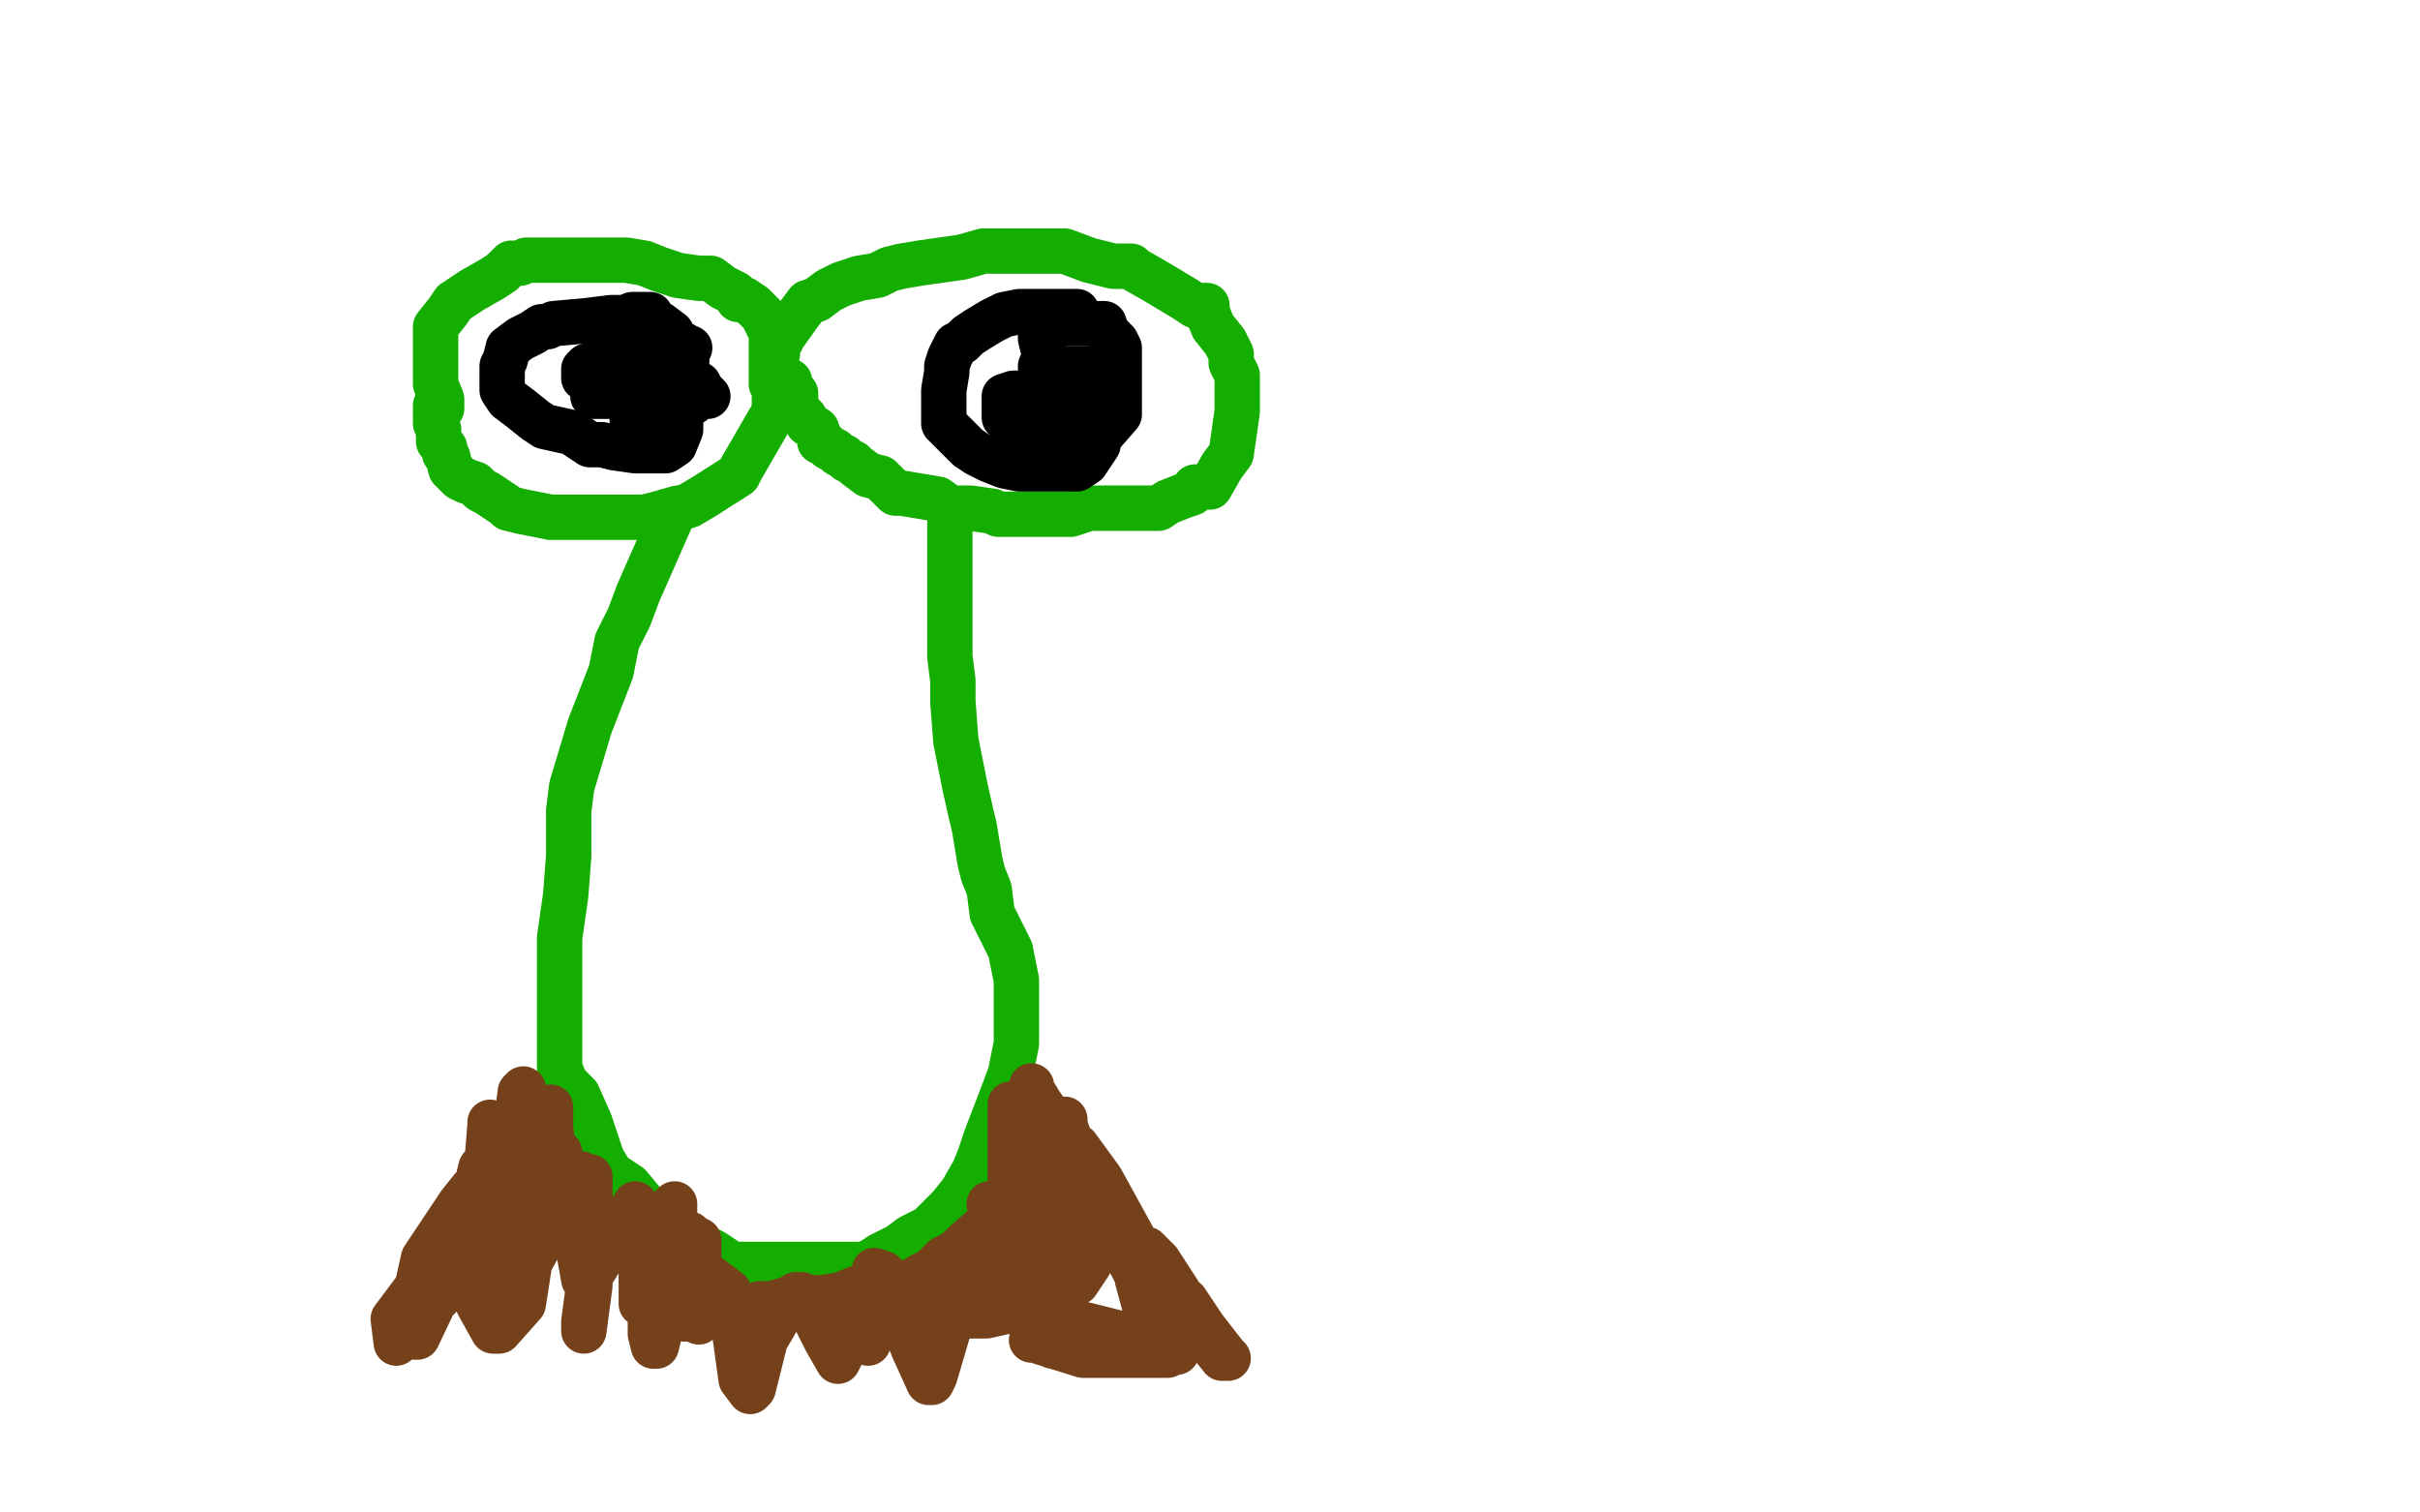 <?xml version="1.0" standalone="no"?>
<!DOCTYPE svg PUBLIC "-//W3C//DTD SVG 1.1//EN"
"http://www.w3.org/Graphics/SVG/1.1/DTD/svg11.dtd">

<svg width="800" height="500" version="1.1" xmlns="http://www.w3.org/2000/svg" xmlns:xlink="http://www.w3.org/1999/xlink" style="stroke-antialiasing: false"><desc>This SVG has been created on https://colorillo.com/</desc><rect x='0' y='0' width='800' height='500' style='fill: rgb(255,255,255); stroke-width:0' /><polyline points="146,135 146,133 146,133 146,132 146,132 144,127 144,127 144,122 144,122 144,108 148,103 150,100 156,96 163,92 166,90 167,89 168,88 169,87 171,87 172,87 174,86 182,86 184,86 186,86 190,86 196,86 202,86 204,86 207,86 213,87 218,89 224,91 231,92 232,92 235,92 239,95 243,97 244,99 246,99 249,101 252,104 254,108 255,110 255,118 255,124 255,127 256,128 256,132 256,136 245,155 244,157 233,164 228,167 225,168 224,168 217,170 213,171 207,171 206,171 204,171 197,171 190,171 185,171 182,171 177,170 172,169 168,168 167,167 164,165 161,163 159,162 157,160 154,159 152,158 149,155 148,151 147,150 147,148 145,146 145,143 145,142 144,140 144,139 144,138 144,137 144,136 144,135 144,134" style="fill: none; stroke: #14ae00; stroke-width: 15; stroke-linejoin: round; stroke-linecap: round; stroke-antialiasing: false; stroke-antialias: 0; opacity: 1.0"/>
<polyline points="257,117 257,116 257,116 257,115 257,115 259,111 259,111 264,104 264,104 267,100 267,100 270,99 274,96 278,94 284,92 290,91 294,89 298,88 304,87 311,86 318,85 325,83 330,83 333,83 339,83 343,83 347,83 352,83 360,86 368,88 374,88 375,89 382,93 392,99 395,101 397,101 399,101 399,103 401,108 405,113 407,117 407,120 409,124 409,128 409,136 408,143 407,150 404,154 400,161 395,161 394,163 391,164 386,166 383,168 381,168 379,168 375,168 372,168 365,168 360,168 354,170 348,170 339,170 333,170 330,170 328,169 321,168 317,168 314,168 310,165 304,164 298,163 296,163 294,161 291,158 287,157 283,154 282,153 280,152 279,151 277,150 276,149 274,148 273,147 271,146 271,145 270,142 267,140 266,138 265,137 263,135 263,133 263,132 263,130 262,129 261,127 261,126" style="fill: none; stroke: #14ae00; stroke-width: 15; stroke-linejoin: round; stroke-linecap: round; stroke-antialiasing: false; stroke-antialias: 0; opacity: 1.0"/>
<polyline points="222,171 211,196 211,196 208,204 208,204 204,212 204,212 202,222 202,222 195,240 192,250 189,260 188,268 188,275 188,283 187,296 185,310 185,319 185,330 185,340 185,349 185,351 185,353 187,358 191,362 195,371 199,383 202,388 205,390 208,392 213,398 220,403 230,411 236,414 242,418 247,418 249,418 251,418 253,418 259,418 265,418 267,418 269,418 277,418 285,418 288,417 291,415 297,412 301,409 307,406 311,402 314,399 318,394 322,387 324,382 326,376 331,363 334,355 336,345 336,332 336,324 334,314 328,302 327,294 325,289 324,285 323,279 322,273 321,269 319,260 316,245 315,232 315,225 314,217 314,212 314,203 314,195 314,186 314,179 314,175 314,174 314,173" style="fill: none; stroke: #14ae00; stroke-width: 15; stroke-linejoin: round; stroke-linecap: round; stroke-antialiasing: false; stroke-antialias: 0; opacity: 1.0"/>
<polyline points="179,368 179,370 179,370 179,384 179,384 168,416 168,416 164,428 164,428 164,429 162,429 162,419 161,399 161,384 162,372 162,371 162,372 163,386 163,389 163,391 165,389 165,385 171,369 172,361 173,360 174,369 179,393 177,405 177,406 175,405 173,396 168,389 167,387 166,387 166,400 168,417 168,414 168,396 177,374 182,366 182,373 184,388 184,401 184,402 184,398 184,385 185,381 185,382 188,397 190,409 190,403 190,394 192,388 194,390 194,403 194,422 194,423 193,423 190,406 190,396 190,393 190,394 193,412 193,416 194,416 195,415 193,409 193,407 192,406 190,406 181,403 179,398 179,395 179,394 177,405 173,431 165,440 163,440 158,431 157,401 158,390 159,386 159,387 159,396 159,403 160,404 161,394 161,388 161,387 157,394 147,423 138,442 137,442 136,434 140,416 152,398 156,393 157,393 156,398 152,414 145,428 145,429 145,426 149,416 155,399 157,397 157,398 153,415 135,438 131,443 131,444 130,436 145,416 167,399 167,398 168,398 168,422 168,429 172,423 182,405 194,389 195,389 195,391 195,425 193,440 193,437 195,422 205,406 210,398 212,404 212,421 212,431 212,430 215,413 222,399 223,398 223,402 222,424 217,445 216,445 215,441 215,436 215,429 215,425 215,426 215,436 215,439 215,436 219,422 228,408 228,409 228,427 228,436 226,436 226,429 227,415 230,410 231,410 231,426 231,437 231,436 231,431 232,421 233,421 241,427 245,456 248,460 249,459 253,443 260,431 263,428 265,428 268,433 273,443 277,450 278,448 280,436 282,427 283,427 287,438 287,444 287,443 289,435 289,422 289,420 292,421 302,446 307,457 308,457 309,455 319,421 326,414 328,417 331,426 331,428 331,426 328,417 327,414 328,414 336,416 340,421 341,421 342,421 336,412 327,398 329,398 335,407 341,419 343,422 343,418 339,408 338,402 338,401 339,401 346,412 349,415 349,414 349,402 349,391 349,381 350,380 357,386 370,412 374,418 375,420 376,420 372,412 357,386 352,372 352,370 352,374 364,392 370,406 369,405 361,386 349,373 348,372 348,374 360,393 363,400 364,402 366,403 360,387 344,365 341,360 341,359 340,362 346,377 350,388 351,395 351,396 349,394 346,388 344,387 343,387 341,387 335,391 333,398 332,399 327,404 319,411 316,414 314,415 312,416 311,417 310,418 308,420 306,421 304,422 301,424 298,424 296,426 288,426 287,426 286,426 283,426 278,428 272,429 269,429 265,429 262,429 255,431 253,431 252,431 251,431 250,432 249,432 247,432 246,432 247,432 251,432 258,432 265,432 268,432 269,432 270,432 271,432 274,432 281,435 297,435 311,435 326,435 335,433 339,431 343,430 351,427 356,424 360,418 361,415 356,410 348,401 346,394 344,381 340,375 336,369 334,365 334,401 334,405 334,404 334,398 334,392 334,390 337,392 349,407 354,411 355,411 355,408 355,391 355,379 356,379 364,390 375,410 380,423 386,427 387,427 386,426 381,415 379,413 383,417 394,434 400,444 404,449 406,449 405,448 398,439 392,430 388,427 383,423 380,423 377,422 376,422 376,423 379,434 387,443 388,446 387,446 373,446 359,446 348,445 348,444 351,444 355,444 366,444 379,444 389,447 386,447 369,444 355,441 348,438 350,438 359,438 371,441 382,446 386,447 386,448 376,448 358,448 342,443 341,443 342,443 346,443 352,445" style="fill: none; stroke: #74411a; stroke-width: 15; stroke-linejoin: round; stroke-linecap: round; stroke-antialiasing: false; stroke-antialias: 0; opacity: 1.0"/>
<polyline points="206,105 205,105 205,105 202,105 194,106 183,107 181,108 179,108 176,110 172,112 168,115 167,119 166,121 166,125 166,129 168,132 172,135 177,139 180,141 189,143 195,147 199,147 203,148 210,149 216,149 220,149 223,147 225,142 225,139 225,134 225,132 225,128 221,125 219,121 217,117 215,115 212,114 210,114 207,112 205,110 204,110 203,109 202,109 201,108" style="fill: none; stroke: #000000; stroke-width: 15; stroke-linejoin: round; stroke-linecap: round; stroke-antialiasing: false; stroke-antialias: 0; opacity: 1.0"/>
<polyline points="356,103 355,103 355,103 352,103 352,103 347,103 347,103 344,103 344,103 341,103 337,103 332,104 328,106 323,109 320,111 318,113 316,114 314,118 313,121 313,123 312,129 312,132 312,136 312,139 312,140 316,144 320,148 323,150 327,152 332,154 337,155 343,155 347,155 352,155 356,155 359,153 363,147 363,145 370,137 370,123 370,119 370,115 369,113 366,110 365,107 362,107 360,107 359,107 358,107 357,107 355,107 351,107 349,107 348,107" style="fill: none; stroke: #000000; stroke-width: 15; stroke-linejoin: round; stroke-linecap: round; stroke-antialiasing: false; stroke-antialias: 0; opacity: 1.0"/>
<polyline points="346,107 345,109 345,109 344,109 344,109 344,110 344,110 344,111 344,112 345,116 345,118 345,120 344,122 344,121 347,121 349,121 351,122 352,122 353,122 355,122 356,122 359,122 360,122 360,123 361,124 361,125 361,127 361,129 361,131 360,131 359,131 356,131 354,131 353,131 351,131 349,131 347,131 346,131 345,131 344,131 343,131 342,131 341,131 340,131 339,130 338,130 337,130 336,130 335,130 332,131 332,132 332,133 332,135 332,137 332,138 333,138 334,139 335,139 335,140 336,140 338,140 343,141 344,141 348,141 354,141 355,141 358,141 360,138 360,136 361,136 362,136 362,137 360,140 356,146 355,147 353,147 351,150 349,150 345,150 344,150 342,150 341,150" style="fill: none; stroke: #000000; stroke-width: 15; stroke-linejoin: round; stroke-linecap: round; stroke-antialiasing: false; stroke-antialias: 0; opacity: 1.0"/>
<polyline points="234,131 233,130 233,130 232,129 232,129 231,127 231,127 229,127 229,127 227,126 226,126 224,124 223,124 220,123 218,122 217,122 213,122 209,122 207,122 205,120 205,119 201,119 194,121 193,122 193,123 193,124 193,125 194,125 195,126 196,127 196,128 196,129 196,130 196,131 199,131 201,131 203,131 206,131 206,132 207,132 209,132 209,134 209,135 209,139 211,141 211,142 210,142 211,142 215,142 219,142 223,142 222,140 221,140 220,140 220,138 220,137 220,135 220,132 220,128 220,127 220,126 220,125 220,124 220,123 220,122 220,121 220,120 220,119 218,117 218,116 218,115 216,113 214,112 213,112 215,112 217,112 219,113 221,114 223,114 224,114 226,115 227,115 228,115 227,116 226,116 226,114 225,114 224,114 222,114 219,110 217,107 216,106 215,104 214,104 213,104 212,104 211,104 210,104 209,104 210,104 214,105 216,106 218,107 222,110 225,116 226,118 227,119 227,121 227,122 227,123 227,124 227,125 227,126 227,128 228,130 229,131 229,133" style="fill: none; stroke: #000000; stroke-width: 15; stroke-linejoin: round; stroke-linecap: round; stroke-antialiasing: false; stroke-antialias: 0; opacity: 1.0"/>
</svg>
